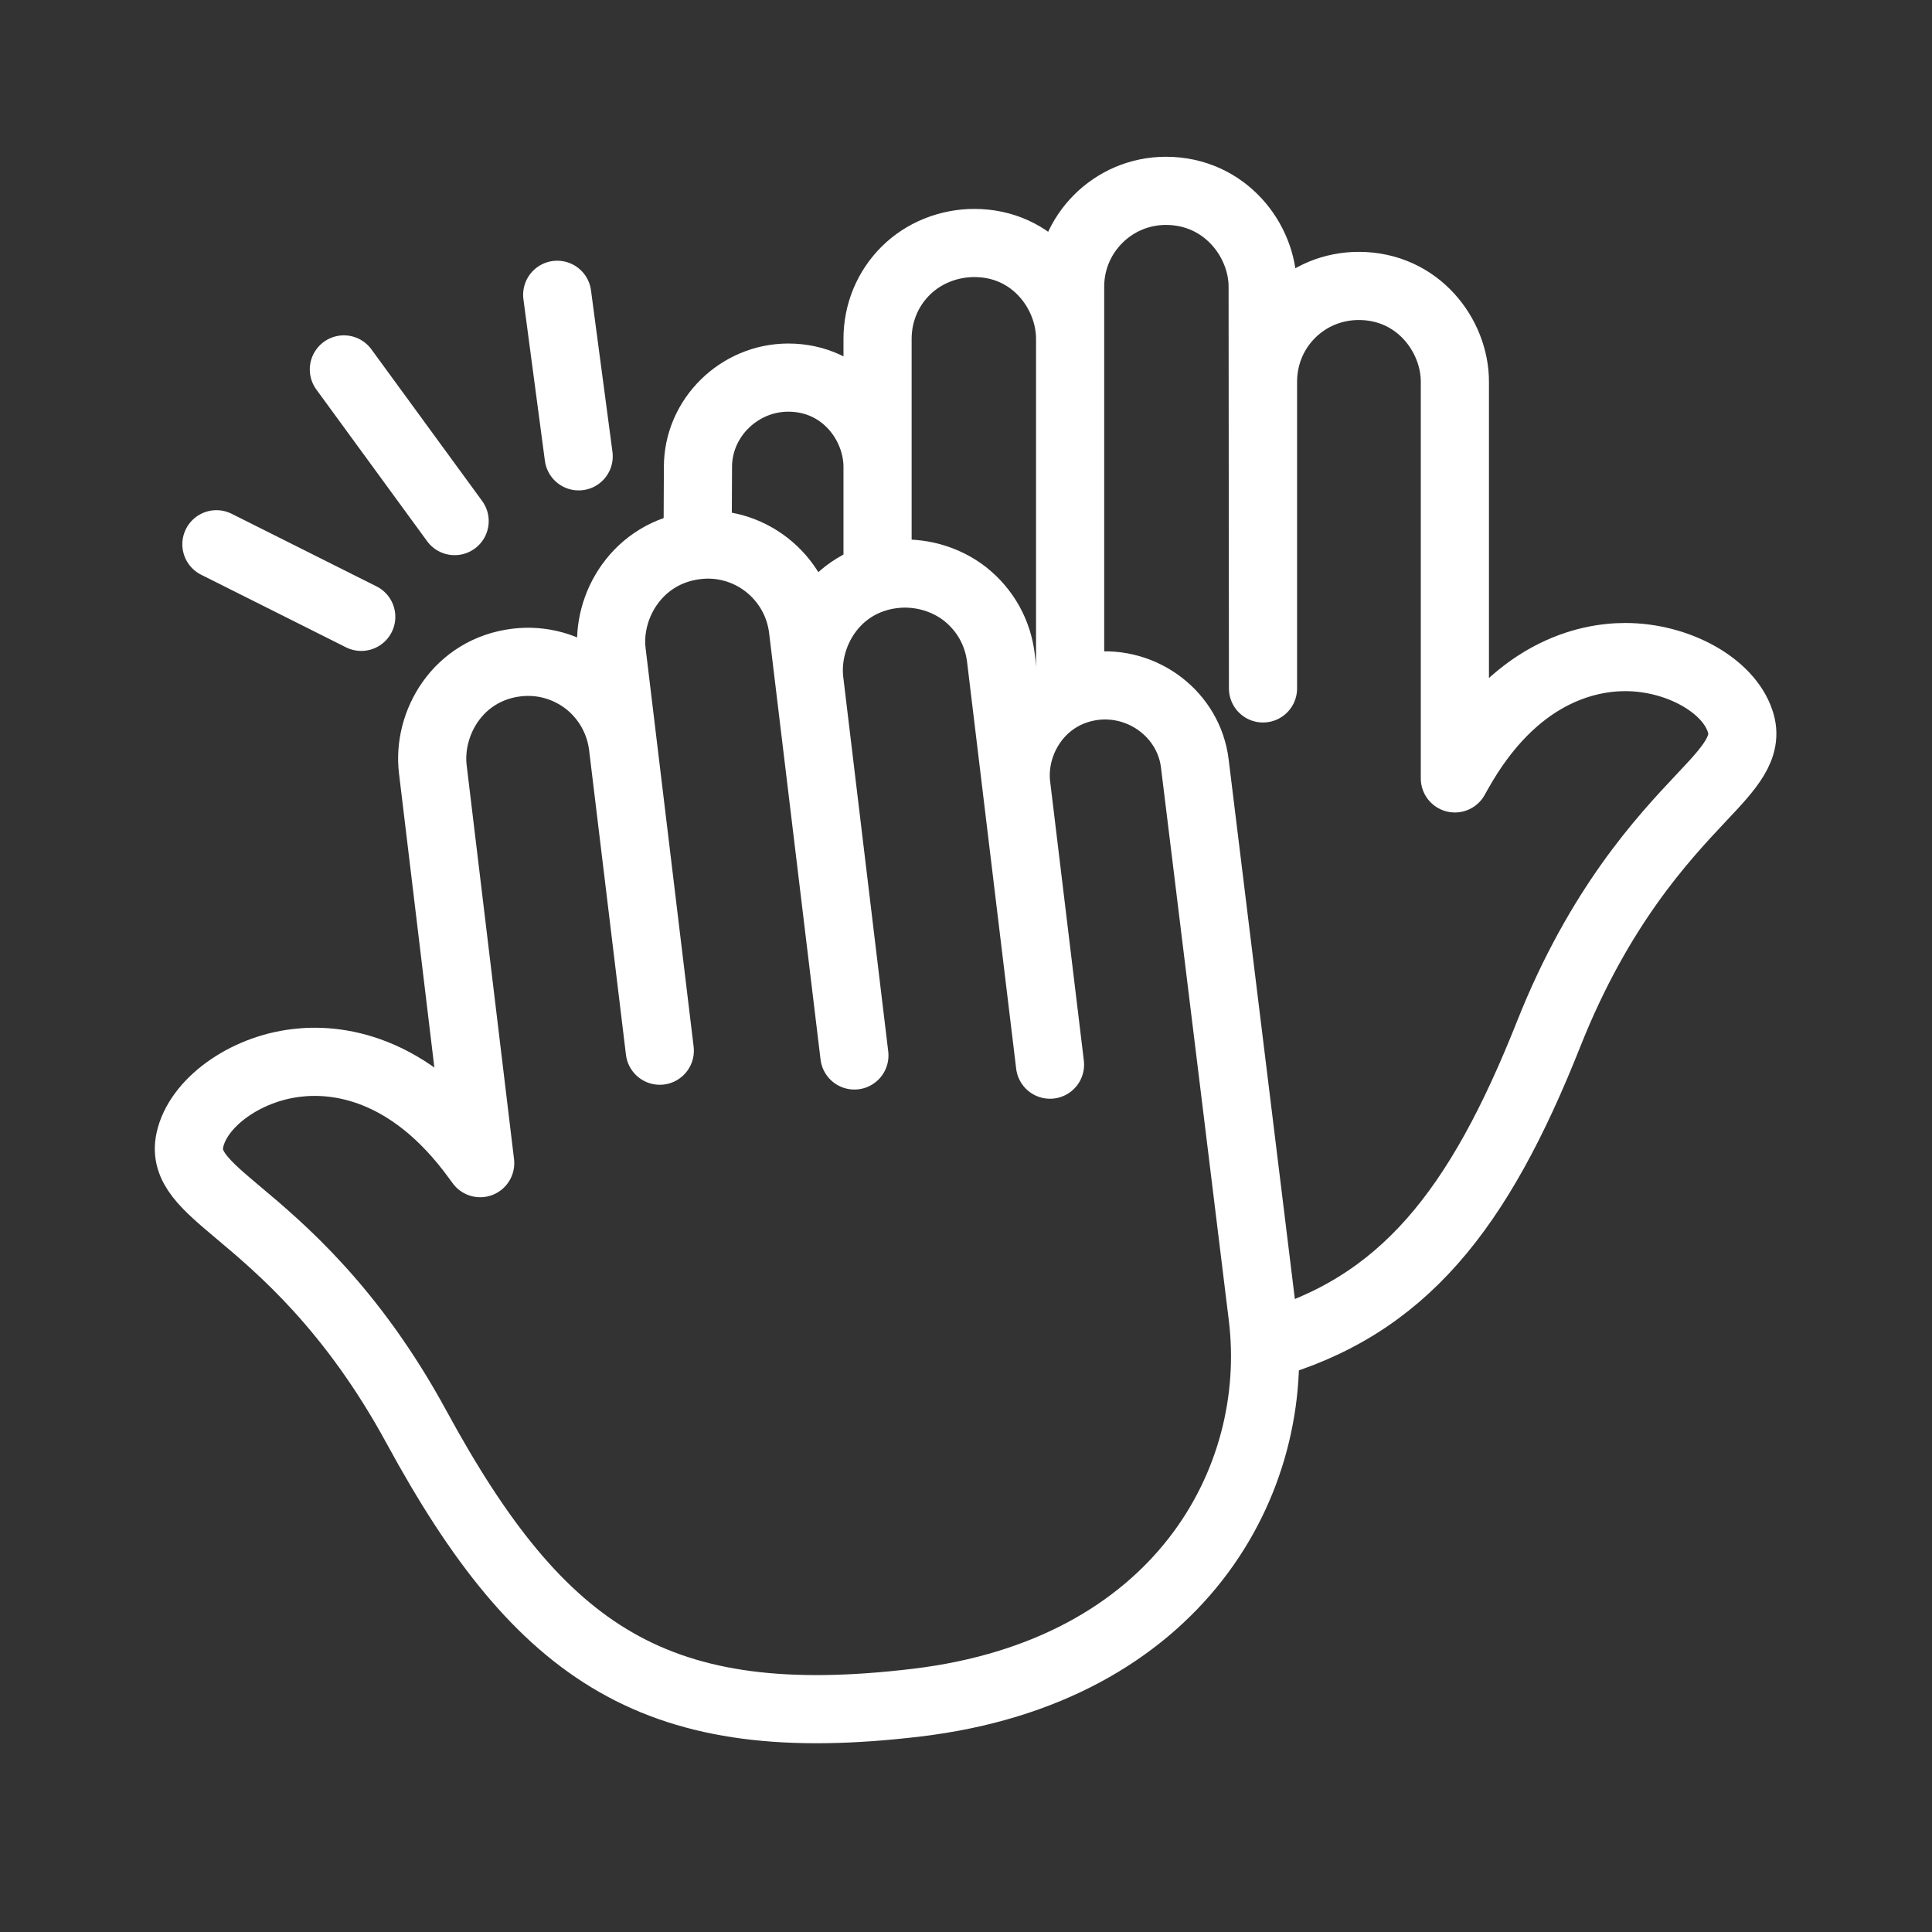 <?xml version="1.0" encoding="utf-8"?>
<!-- Generator: Adobe Illustrator 25.3.1, SVG Export Plug-In . SVG Version: 6.00 Build 0)  -->
<svg version="1.1" id="Ebene_1" xmlns="http://www.w3.org/2000/svg" xmlns:xlink="http://www.w3.org/1999/xlink" x="0px" y="0px"
	 viewBox="0 0 566.9 566.9" style="enable-background:new 0 0 566.9 566.9;" xml:space="preserve">
<rect x="0" y="0" width="566.9" height="566.9" fill="#333333" stroke="none"/>
<style type="text/css">
	.st0{fill:none;stroke:#FFFFFF;stroke-width:20;stroke-linejoin:round;stroke-miterlimit:10;}
	.st1{fill:none;stroke:#FFFFFF;stroke-width:20;stroke-linecap:round;stroke-linejoin:round;stroke-miterlimit:10;}
</style>
<g>
	<path class="st0" d="M193.6,308.3l-10.8-89.3c-0.9-7.4-4.6-14.1-10.5-18.8c-5.9-4.6-13.3-6.7-20.7-5.8
		c-17.3,2.1-26.2,17.9-24.6,31.3l13.9,115.6c-0.4-0.5-0.7-1-1.1-1.5c-19.9-27.4-41.7-29.3-52.9-27.9c-15.2,1.8-28.9,11.8-31.2,22.7
		c-1.7,7.8,4.6,13.1,14.1,21.1c12.5,10.5,33.4,28,52.5,63.2c36.5,67.1,70.7,89.8,146.7,80.7c76.8-9.2,107.4-65.1,101.5-113.3
		l-19.9-162.2c-1.7-14.3-15.1-24.5-29.5-22.8c-16,2-24.4,16.6-22.9,29.1l9.9,82l-14.4-119.3c-0.9-7.5-4.6-14.1-10.5-18.8
		c-5.9-4.6-13.6-6.7-21.1-5.8c-17.3,2.1-26.2,17.9-24.6,31.3l13.2,109.9l-15.1-125.2c-1.9-15.4-15.9-26.4-31.3-24.5
		c-17.3,2.1-26.4,17.9-24.8,31.3L193.6,308.3z"/>
	<line class="st1" x1="100.9" y1="108.4" x2="133.4" y2="152.9"/>
	<line class="st1" x1="163.5" y1="86.5" x2="169.8" y2="133.9"/>
	<line class="st1" x1="63.5" y1="159.7" x2="106" y2="181"/>
	<path class="st0" d="M204.7,159.7l0.1-22.7c0-14.4,12.1-26.2,26.5-26.2c16.2,0,26.2,13.6,26.2,26.2v31.7V99.4
		c0-7.5,2.9-14.6,8.2-19.9c5.3-5.3,12.7-8.2,20.2-8.2c17.4,0,28.1,14.6,28.1,28.1v103.5V84.1c0-15.5,12.6-28.1,28.1-28.1
		c17.4,0,28.4,14.6,28.4,28.1l0.1,117.9l0-90c0-7.5,2.9-14.6,8.2-19.9c5.3-5.3,12.4-8.2,19.9-8.2c17.4,0,28.2,14.6,28.2,28.1v116.4
		c0.3-0.5,0.6-1.1,0.9-1.6c16.5-29.6,37.9-34,49.1-34c15.3,0,30.2,8.2,33.7,18.8c2.6,7.6-3,13.6-11.5,22.6
		c-11.2,11.9-29.8,31.8-44.6,69c-20.6,52-42.9,80.2-83.5,91.6"/>
</g>
</svg>
